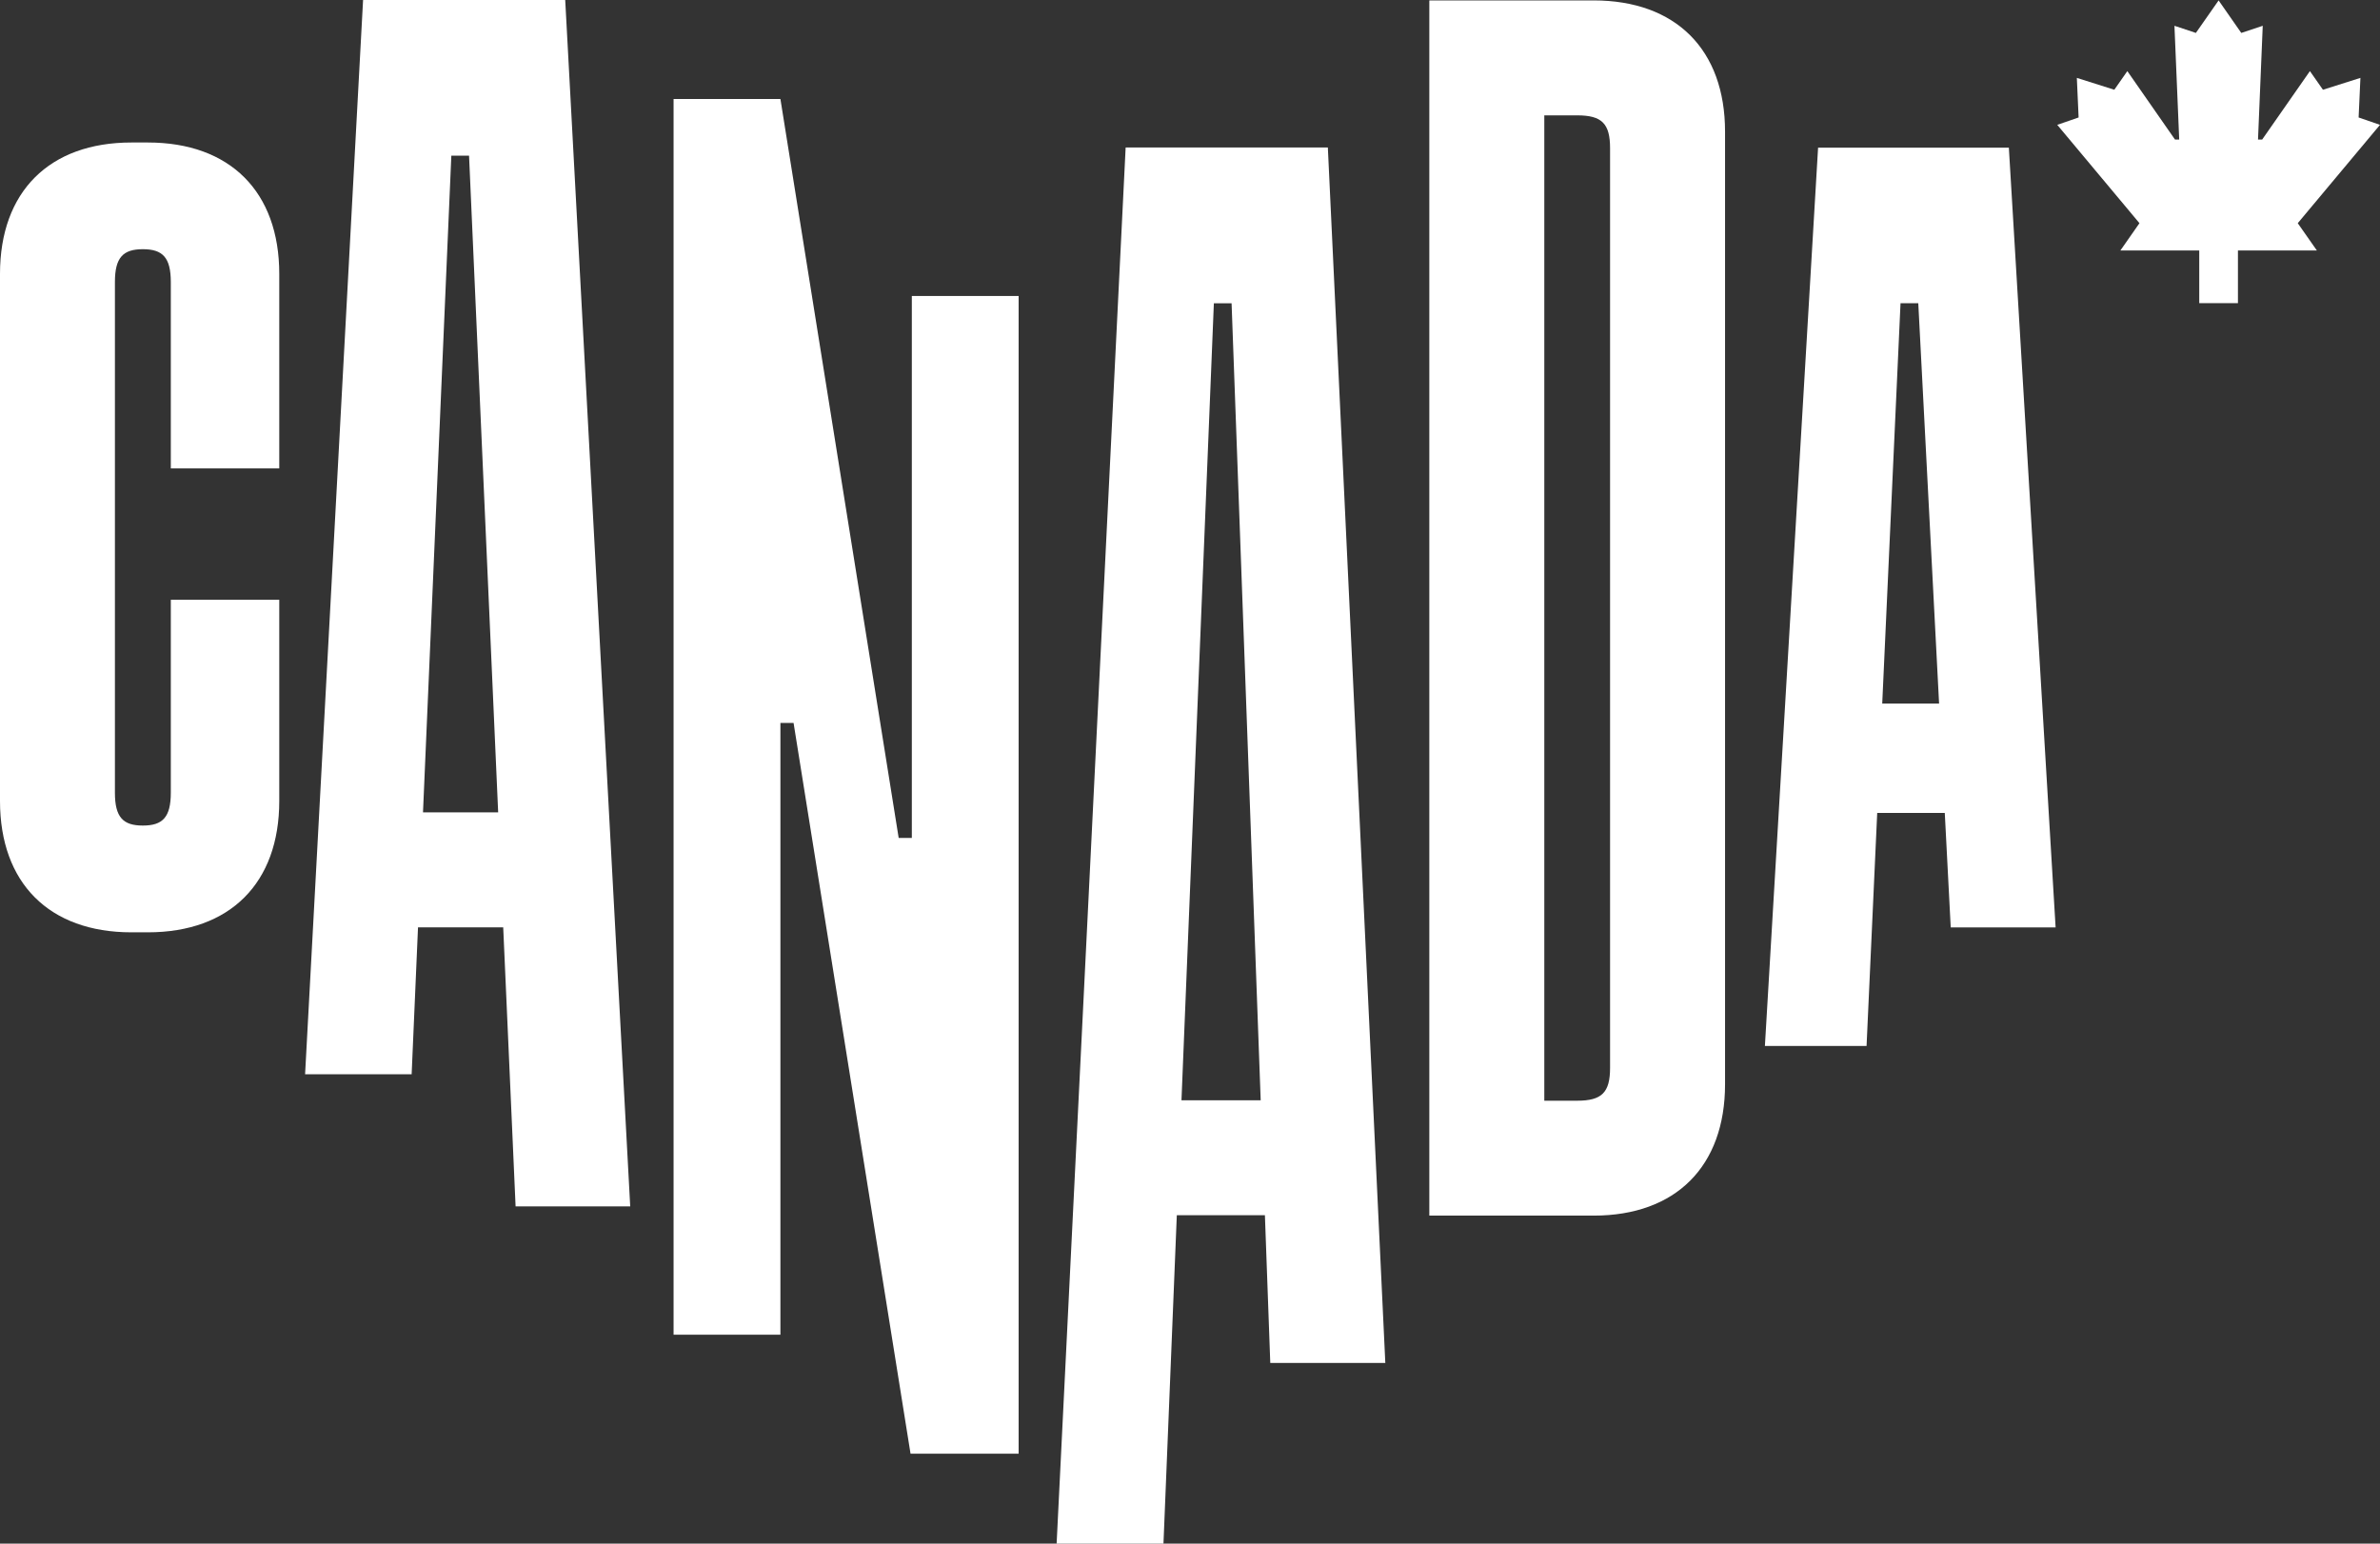 <svg width="74" height="48" viewBox="0 0 74 48" fill="none" xmlns="http://www.w3.org/2000/svg">
<rect x="0" y="0" width="74" height="48" fill="#333333" stroke="none"/>
<g clip-path="url(#clip0_2296_5718)">
<path d="M4.597 4.431H4.086C1.532 4.431 0 5.962 0 8.516V24.907C0 27.46 1.532 28.991 4.086 28.991H4.597C7.152 28.991 8.683 27.46 8.683 24.907V18.649H5.311V24.649C5.311 25.416 5.055 25.671 4.442 25.671C3.828 25.671 3.573 25.416 3.573 24.649V8.771C3.573 8.004 3.828 7.749 4.442 7.749C5.055 7.749 5.311 8.004 5.311 8.771V14.565H8.683V8.516C8.683 5.962 7.152 4.431 4.597 4.431Z" fill="white"/>
<path d="M28.351 26.055H27.942L24.265 3.078H20.943V41.504H24.265V22.48H24.674L28.311 45.204H31.672V9.204H28.351V26.055Z" fill="white"/>
<path d="M49.55 0.013H44.441V37.8H49.55C52.104 37.8 53.636 36.269 53.636 33.715V4.098C53.638 1.544 52.104 0.013 49.55 0.013ZM50.061 33.204C50.061 33.971 49.806 34.227 49.039 34.227H48.016V3.587H49.039C49.806 3.587 50.061 3.842 50.061 4.609V33.204Z" fill="white"/>
<path d="M11.289 0L9.486 33.404H12.799L12.997 28.836H15.646L16.031 37.513H19.595L17.574 0H11.291H11.289ZM13.152 25.26L14.033 4.84H14.584L15.489 25.26H13.152Z" fill="white"/>
<path d="M56.529 4.589L54.875 32.524H58.036L58.367 25.278H60.468L60.653 28.838H63.914L62.46 4.591H56.529V4.589ZM58.523 21.878L59.092 9.429H59.644L60.291 21.878H58.523Z" fill="white"/>
<path d="M34.999 4.589L32.853 48H36.175L36.59 37.787H39.329L39.496 42.382H43.073L41.286 4.587H35.003L34.999 4.589ZM36.735 34.213L37.742 9.431H38.293L39.198 34.213H36.735Z" fill="white"/>
<path d="M74 3.882L73.335 3.653L73.391 2.422L72.226 2.791L71.821 2.211L70.336 4.34H70.207L70.354 0.802L69.687 1.024L68.982 0.013L68.275 1.024L67.609 0.802L67.757 4.34H67.626L66.144 2.211L65.739 2.791L64.574 2.422L64.629 3.653L63.965 3.882L66.521 6.94L65.928 7.789H68.38V9.427H69.583V7.789H72.037L71.443 6.94L74 3.882Z" fill="white"/>
</g>
<defs>
<clipPath id="clip0_2296_5718">
<rect width="74" height="48" fill="white"/>
</clipPath>
</defs>
</svg>
